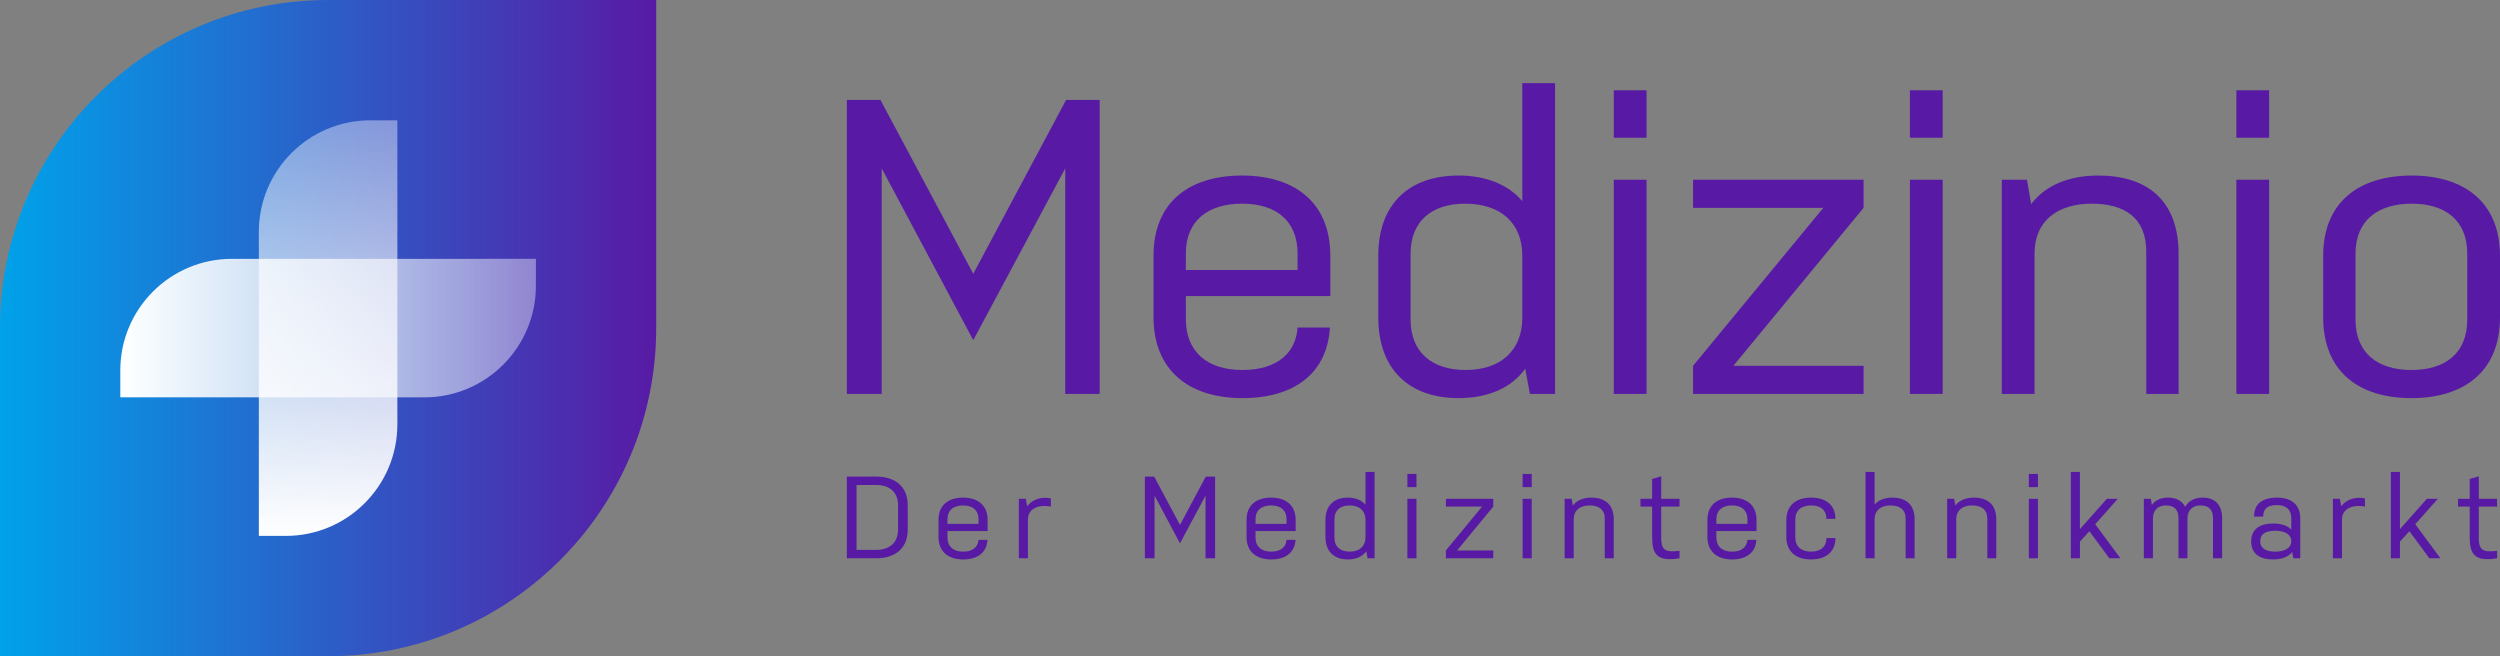 <?xml version="1.0" encoding="UTF-8" standalone="no"?>
<svg
   xmlns:dc="http://purl.org/dc/elements/1.1/"
   xmlns:cc="http://creativecommons.org/ns#"
   xmlns:rdf="http://www.w3.org/1999/02/22-rdf-syntax-ns#"
   xmlns:svg="http://www.w3.org/2000/svg"
   xmlns="http://www.w3.org/2000/svg"
   xmlns:xlink="http://www.w3.org/1999/xlink"
   xmlns:sodipodi="http://sodipodi.sourceforge.net/DTD/sodipodi-0.dtd"
   xmlns:inkscape="http://www.inkscape.org/namespaces/inkscape"
   inkscape:export-ydpi="100.7926"
   inkscape:export-xdpi="100.7926"
   inkscape:export-filename="C:\Users\marvi\Downloads\medizinio-der-medizintechnikmarkt-weiß-600-157.png"
   width="571.471"
   height="150"
   viewBox="0 0 571.471 150"
   version="1.1"
   id="svg857"
   sodipodi:docname="Medizinio-Medizintechnikmarkt-Claim-Farbe-Pfad.svg"
   inkscape:version="1.0 (4035a4fb49, 2020-05-01)">
  <rect x="0" y="0" width="571.471" height="150" fill="#808080" stroke="none"/>
  <sodipodi:namedview
     inkscape:document-rotation="0"
     pagecolor="#ffffff"
     bordercolor="#666666"
     borderopacity="1"
     objecttolerance="10"
     gridtolerance="10"
     guidetolerance="10"
     inkscape:pageopacity="0"
     inkscape:pageshadow="2"
     inkscape:window-width="1920"
     inkscape:window-height="1017"
     id="namedview859"
     showgrid="false"
     inkscape:snap-text-baseline="true"
     inkscape:zoom="1.3528978"
     inkscape:cx="285.73525"
     inkscape:cy="75"
     inkscape:window-x="-8"
     inkscape:window-y="-8"
     inkscape:window-maximized="1"
     inkscape:current-layer="svg857"
     fit-margin-top="0"
     fit-margin-left="0"
     fit-margin-right="0"
     fit-margin-bottom="0">
    <inkscape:grid
       type="xygrid"
       id="grid905"
       originx="0"
       originy="0" />
  </sodipodi:namedview>
  <title
     id="title833">Medizintechnikmarkt-Claim-Farbe</title>
  <defs
     id="defs845">
    <linearGradient
       x1="-1.6653345e-14"
       y1="75"
       x2="150"
       y2="75"
       id="linearGradient-1"
       gradientUnits="userSpaceOnUse">
      <stop
         stop-color="#00A2EA"
         offset="0%"
         id="stop835" />
      <stop
         stop-color="#581AA5"
         offset="100%"
         id="stop837" />
    </linearGradient>
    <linearGradient
       x1="0.5"
       y1="-2.4894982e-17"
       x2="0.5"
       y2="1"
       id="linearGradient-2">
      <stop
         stop-color="#FFFFFF"
         stop-opacity="0.4"
         offset="0%"
         id="stop840" />
      <stop
         stop-color="#FFFFFF"
         offset="100%"
         id="stop842" />
    </linearGradient>
    <linearGradient
       inkscape:collect="always"
       xlink:href="#linearGradient-2"
       id="linearGradient863"
       x1="129.904"
       y1="15.877"
       x2="129.904"
       y2="70.725"
       gradientTransform="scale(0.577,1.732)"
       gradientUnits="userSpaceOnUse" />
    <linearGradient
       inkscape:collect="always"
       xlink:href="#linearGradient-2"
       id="linearGradient865"
       x1="129.904"
       y1="15.877"
       x2="129.904"
       y2="70.725"
       gradientTransform="scale(0.577,1.732)"
       gradientUnits="userSpaceOnUse" />
  </defs>
  <g
     style="fill:none;fill-rule:evenodd;stroke:none;stroke-width:1"
     id="symbol">
    <path
       style="fill:url(#linearGradient-1)"
       fill="url(#linearGradient-1)"
       id="b"
       d="M 0,150 V 75 C 0,33.579 33.579,0 75,0 h 75 v 75 0 c 0,41.421 -33.579,75 -75,75 z" />
    <path
       style="fill:url(#linearGradient863)"
       fill="url(#linearGradient-2)"
       id="v"
       d="m 90.833,96.991 c 0,14.088 -11.421,25.509 -25.509,25.509 -0.294,0 -0.588,-0.005 -0.88,-0.015 l -2.9e-5,0.015 H 59.167 V 53.009 C 59.167,38.921 70.588,27.5 84.676,27.5 c 0.294,0 0.588,0.005 0.88,0.015 L 85.556,27.5 h 5.278 z" />
    <path
       style="fill:url(#linearGradient865)"
       transform="matrix(0,-1,-1,0,150,150)"
       fill="url(#linearGradient-2)"
       id="h"
       d="m 90.833,96.991 c 0,14.088 -11.421,25.509 -25.509,25.509 -0.294,0 -0.588,-0.005 -0.88,-0.015 l -2.9e-5,0.015 H 59.167 V 53.009 C 59.167,38.921 70.588,27.5 84.676,27.5 c 0.294,0 0.588,0.005 0.88,0.015 L 85.556,27.5 h 5.278 z" />
  </g>
  <g
     style="font-style:normal;font-weight:normal;font-size:96px;line-height:1.25;font-family:sans-serif;fill:#581aa5;fill-opacity:1;stroke:none"
     id="text893"
     aria-label="Medizinio">
    <path
       id="path2440"
       style="font-style:normal;font-variant:normal;font-weight:normal;font-stretch:normal;font-size:96px;font-family:Nudista;-inkscape-font-specification:Nudista;fill:#581aa5;fill-opacity:1"
       d="m 201.549,90.046 v -51.552 l 20.928,39.264 21.024,-39.264 v 51.552 h 7.872 v -67.2 h -7.68 l -21.216,39.744 -21.216,-39.744 h -7.68 v 67.2 z" />
    <path
       id="path2442"
       style="font-style:normal;font-variant:normal;font-weight:normal;font-stretch:normal;font-size:96px;font-family:Nudista;-inkscape-font-specification:Nudista;fill:#581aa5;fill-opacity:1"
       d="m 263.68,72.478 c 0,12 7.872,18.528 20.352,18.528 12,0 19.392,-5.856 19.968,-16.128 h -7.392 c -0.384,5.664 -4.512,9.696 -12.576,9.696 -8.352,0 -12.96,-4.416 -12.96,-11.616 v -5.28 h 33.024 v -9.216 c 0,-12.096 -8.064,-18.336 -20.16,-18.336 -12.288,0 -20.256,6.24 -20.256,18.336 z m 7.392,-14.496 c 0,-7.584 5.088,-11.424 12.864,-11.424 7.68,0 12.672,3.84 12.672,11.424 v 3.744 h -25.536 z" />
    <path
       id="path2444"
       style="font-style:normal;font-variant:normal;font-weight:normal;font-stretch:normal;font-size:96px;font-family:Nudista;-inkscape-font-specification:Nudista;fill:#581aa5;fill-opacity:1"
       d="m 315.055,72.574 c 0,11.904 7.104,18.432 18.336,18.432 6.72,0 12.096,-2.304 15.264,-6.72 l 1.056,5.76 h 5.76 v -71.04 h -7.488 v 26.976 c -3.264,-3.84 -8.352,-5.856 -14.592,-5.856 -11.232,0 -18.336,6.432 -18.336,18.336 z m 7.392,-14.592 c 0,-7.392 4.8,-11.424 12.48,-11.424 7.968,0 13.056,4.32 13.056,11.904 v 14.112 c 0,7.68 -5.088,12 -12.96,12 -7.776,0 -12.576,-4.128 -12.576,-11.52 z" />
    <path
       id="path2446"
       style="font-style:normal;font-variant:normal;font-weight:normal;font-stretch:normal;font-size:96px;font-family:Nudista;-inkscape-font-specification:Nudista;fill:#581aa5;fill-opacity:1"
       d="m 376.382,31.486 v -10.848 h -7.488 v 10.848 z m 0,58.56 v -48.96 h -7.488 v 48.96 z" />
    <path
       id="path2448"
       style="font-style:normal;font-variant:normal;font-weight:normal;font-stretch:normal;font-size:96px;font-family:Nudista;-inkscape-font-specification:Nudista;fill:#581aa5;fill-opacity:1"
       d="m 396.23,83.614 29.76,-36.096 v -6.432 h -38.976 v 6.432 h 29.76 l -29.76,36.096 v 6.432 h 38.976 v -6.432 z" />
    <path
       id="path2450"
       style="font-style:normal;font-variant:normal;font-weight:normal;font-stretch:normal;font-size:96px;font-family:Nudista;-inkscape-font-specification:Nudista;fill:#581aa5;fill-opacity:1"
       d="m 444.07,31.486 v -10.848 h -7.488 v 10.848 z m 0,58.56 v -48.96 h -7.488 v 48.96 z" />
    <path
       id="path2452"
       style="font-style:normal;font-variant:normal;font-weight:normal;font-stretch:normal;font-size:96px;font-family:Nudista;-inkscape-font-specification:Nudista;fill:#581aa5;fill-opacity:1"
       d="m 465.07,57.982 c 0,-7.584 5.376,-11.424 13.056,-11.424 7.68,0 12.48,3.36 12.48,10.944 v 32.544 h 7.392 v -32.064 c 0,-12.096 -7.104,-17.856 -18.336,-17.856 -6.72,0 -12.096,2.208 -15.36,6.528 l -0.96,-5.568 h -5.76 v 48.96 h 7.488 z" />
    <path
       id="path2454"
       style="font-style:normal;font-variant:normal;font-weight:normal;font-stretch:normal;font-size:96px;font-family:Nudista;-inkscape-font-specification:Nudista;fill:#581aa5;fill-opacity:1"
       d="m 518.694,31.486 v -10.848 h -7.488 v 10.848 z m 0,58.56 v -48.96 h -7.488 v 48.96 z" />
    <path
       id="path2456"
       style="font-style:normal;font-variant:normal;font-weight:normal;font-stretch:normal;font-size:96px;font-family:Nudista;-inkscape-font-specification:Nudista;fill:#581aa5;fill-opacity:1"
       d="m 531.054,72.574 c 0,12.192 7.968,18.432 20.16,18.432 12.192,0 20.256,-6.24 20.256,-18.432 v -14.112 c 0,-12.096 -8.064,-18.336 -20.16,-18.336 -12.288,0 -20.256,6.24 -20.256,18.336 z m 7.392,-14.592 c 0,-7.584 5.088,-11.424 12.864,-11.424 7.68,0 12.672,3.84 12.672,11.424 v 15.072 c 0,7.68 -4.992,11.52 -12.768,11.52 -7.68,0 -12.768,-3.84 -12.768,-11.52 z" />
  </g>
  <g
     style="font-style:normal;font-weight:normal;font-size:26.667px;line-height:1.25;font-family:sans-serif;letter-spacing:3.77px;word-spacing:3.77px;fill:#581aa5;fill-opacity:1;stroke:none"
     id="text897"
     aria-label="Der Medizintechnikmarkt">
    <path
       id="path2459"
       style="font-style:normal;font-variant:normal;font-weight:normal;font-stretch:normal;font-size:26.667px;font-family:Nudista;-inkscape-font-specification:Nudista;fill:#581aa5;fill-opacity:1"
       d="m 200.248,127.617 c 4.507,0 7.253,-2.347 7.253,-6.613 v -5.467 c 0,-4.24 -2.747,-6.587 -7.2,-6.587 h -6.72 v 18.667 z m 0.053,-16.747 c 3.12,0 4.987,1.68 4.987,4.667 v 5.467 c 0,2.987 -1.867,4.693 -5.04,4.693 h -4.453 v -14.827 z" />
    <path
       id="path2461"
       style="font-style:normal;font-variant:normal;font-weight:normal;font-stretch:normal;font-size:26.667px;font-family:Nudista;-inkscape-font-specification:Nudista;fill:#581aa5;fill-opacity:1"
       d="m 214.532,122.737 c 0,3.333 2.187,5.147 5.653,5.147 3.333,0 5.387,-1.627 5.547,-4.48 h -2.053 c -0.107,1.573 -1.253,2.693 -3.493,2.693 -2.32,0 -3.6,-1.227 -3.6,-3.227 v -1.467 h 9.173 v -2.56 c 0,-3.36 -2.24,-5.093 -5.6,-5.093 -3.413,0 -5.627,1.733 -5.627,5.093 z m 2.053,-4.027 c 0,-2.107 1.413,-3.173 3.573,-3.173 2.133,0 3.52,1.067 3.52,3.173 v 1.04 h -7.093 z" />
    <path
       id="path2463"
       style="font-style:normal;font-variant:normal;font-weight:normal;font-stretch:normal;font-size:26.667px;font-family:Nudista;-inkscape-font-specification:Nudista;fill:#581aa5;fill-opacity:1"
       d="m 234.972,118.71 c 0,-2.187 2.053,-3.493 5.253,-2.907 v -1.867 c -2.053,-0.48 -4.24,0.187 -5.44,1.787 l -0.293,-1.707 h -1.6 v 13.6 h 2.08 z" />
    <path
       id="path2465"
       style="font-style:normal;font-variant:normal;font-weight:normal;font-stretch:normal;font-size:26.667px;font-family:Nudista;-inkscape-font-specification:Nudista;fill:#581aa5;fill-opacity:1"
       d="m 263.916,127.617 v -14.32 l 5.813,10.907 5.84,-10.907 v 14.32 h 2.187 v -18.667 h -2.133 l -5.893,11.04 -5.893,-11.04 h -2.133 v 18.667 z" />
    <path
       id="path2467"
       style="font-style:normal;font-variant:normal;font-weight:normal;font-stretch:normal;font-size:26.667px;font-family:Nudista;-inkscape-font-specification:Nudista;fill:#581aa5;fill-opacity:1"
       d="m 284.944,122.737 c 0,3.333 2.187,5.147 5.653,5.147 3.333,0 5.387,-1.627 5.547,-4.48 h -2.053 c -0.107,1.573 -1.253,2.693 -3.493,2.693 -2.32,0 -3.6,-1.227 -3.6,-3.227 v -1.467 h 9.173 v -2.56 c 0,-3.36 -2.24,-5.093 -5.6,-5.093 -3.413,0 -5.627,1.733 -5.627,5.093 z m 2.053,-4.027 c 0,-2.107 1.413,-3.173 3.573,-3.173 2.133,0 3.52,1.067 3.52,3.173 v 1.04 h -7.093 z" />
    <path
       id="path2469"
       style="font-style:normal;font-variant:normal;font-weight:normal;font-stretch:normal;font-size:26.667px;font-family:Nudista;-inkscape-font-specification:Nudista;fill:#581aa5;fill-opacity:1"
       d="m 302.985,122.763 c 0,3.307 1.973,5.12 5.093,5.12 1.867,0 3.36,-0.64 4.24,-1.867 l 0.293,1.6 h 1.6 v -19.733 h -2.08 v 7.493 c -0.907,-1.067 -2.32,-1.627 -4.053,-1.627 -3.12,0 -5.093,1.787 -5.093,5.093 z m 2.053,-4.053 c 0,-2.053 1.333,-3.173 3.467,-3.173 2.213,0 3.627,1.2 3.627,3.307 v 3.92 c 0,2.133 -1.413,3.333 -3.6,3.333 -2.16,0 -3.493,-1.147 -3.493,-3.2 z" />
    <path
       id="path2471"
       style="font-style:normal;font-variant:normal;font-weight:normal;font-stretch:normal;font-size:26.667px;font-family:Nudista;-inkscape-font-specification:Nudista;fill:#581aa5;fill-opacity:1"
       d="m 323.79,111.35 v -3.013 h -2.08 v 3.013 z m 0,16.267 v -13.6 h -2.08 v 13.6 z" />
    <path
       id="path2473"
       style="font-style:normal;font-variant:normal;font-weight:normal;font-stretch:normal;font-size:26.667px;font-family:Nudista;-inkscape-font-specification:Nudista;fill:#581aa5;fill-opacity:1"
       d="m 333.074,125.83 8.267,-10.027 v -1.787 H 330.514 v 1.787 h 8.267 l -8.267,10.027 v 1.787 h 10.827 v -1.787 z" />
    <path
       id="path2475"
       style="font-style:normal;font-variant:normal;font-weight:normal;font-stretch:normal;font-size:26.667px;font-family:Nudista;-inkscape-font-specification:Nudista;fill:#581aa5;fill-opacity:1"
       d="m 350.132,111.35 v -3.013 h -2.08 v 3.013 z m 0,16.267 v -13.6 h -2.08 v 13.6 z" />
    <path
       id="path2477"
       style="font-style:normal;font-variant:normal;font-weight:normal;font-stretch:normal;font-size:26.667px;font-family:Nudista;-inkscape-font-specification:Nudista;fill:#581aa5;fill-opacity:1"
       d="m 359.736,118.71 c 0,-2.107 1.493,-3.173 3.627,-3.173 2.133,0 3.467,0.933 3.467,3.04 v 9.04 h 2.053 v -8.907 c 0,-3.36 -1.973,-4.96 -5.093,-4.96 -1.867,0 -3.36,0.613 -4.267,1.813 l -0.267,-1.547 h -1.6 v 13.6 h 2.08 z" />
    <path
       id="path2479"
       style="font-style:normal;font-variant:normal;font-weight:normal;font-stretch:normal;font-size:26.667px;font-family:Nudista;-inkscape-font-specification:Nudista;fill:#581aa5;fill-opacity:1"
       d="m 377.655,115.803 v 6.827 c 0,3.813 0.88,5.893 6.267,4.987 v -1.707 c -3.52,0.453 -4.187,-0.347 -4.187,-3.093 v -7.013 h 4.187 v -1.787 h -4.187 v -5.147 l -2.08,0.613 v 4.533 h -2.667 v 1.787 z" />
    <path
       id="path2481"
       style="font-style:normal;font-variant:normal;font-weight:normal;font-stretch:normal;font-size:26.667px;font-family:Nudista;-inkscape-font-specification:Nudista;fill:#581aa5;fill-opacity:1"
       d="m 390.293,122.737 c 0,3.333 2.187,5.147 5.653,5.147 3.333,0 5.387,-1.627 5.547,-4.48 h -2.053 c -0.107,1.573 -1.253,2.693 -3.493,2.693 -2.32,0 -3.6,-1.227 -3.6,-3.227 v -1.467 h 9.173 v -2.56 c 0,-3.36 -2.24,-5.093 -5.6,-5.093 -3.413,0 -5.627,1.733 -5.627,5.093 z m 2.053,-4.027 c 0,-2.107 1.413,-3.173 3.573,-3.173 2.133,0 3.52,1.067 3.52,3.173 v 1.04 h -7.093 z" />
    <path
       id="path2483"
       style="font-style:normal;font-variant:normal;font-weight:normal;font-stretch:normal;font-size:26.667px;font-family:Nudista;-inkscape-font-specification:Nudista;fill:#581aa5;fill-opacity:1"
       d="m 417.48,123.163 c 0,1.813 -1.307,2.933 -3.493,2.933 -2.24,0 -3.6,-1.173 -3.6,-3.227 v -4.107 c 0,-2.08 1.36,-3.227 3.627,-3.227 2.16,0 3.467,1.093 3.467,2.907 v 0.16 h 2.08 v -0.027 c 0,-3.067 -2.133,-4.827 -5.547,-4.827 -3.52,0 -5.68,1.813 -5.68,5.147 v 3.84 c 0,3.307 2.16,5.147 5.653,5.147 3.44,0 5.573,-1.787 5.573,-4.853 v -0.027 h -2.08 z" />
    <path
       id="path2485"
       style="font-style:normal;font-variant:normal;font-weight:normal;font-stretch:normal;font-size:26.667px;font-family:Nudista;-inkscape-font-specification:Nudista;fill:#581aa5;fill-opacity:1"
       d="m 428.514,118.71 c 0,-2.107 1.493,-3.173 3.627,-3.173 2.133,0 3.467,0.933 3.467,3.04 v 9.04 h 2.053 v -8.907 c 0,-3.36 -1.973,-4.96 -5.093,-4.96 -1.733,0 -3.147,0.533 -4.053,1.573 v -7.44 h -2.08 v 19.733 h 2.08 z" />
    <path
       id="path2487"
       style="font-style:normal;font-variant:normal;font-weight:normal;font-stretch:normal;font-size:26.667px;font-family:Nudista;-inkscape-font-specification:Nudista;fill:#581aa5;fill-opacity:1"
       d="m 447.18,118.71 c 0,-2.107 1.493,-3.173 3.627,-3.173 2.133,0 3.467,0.933 3.467,3.04 v 9.04 h 2.053 v -8.907 c 0,-3.36 -1.973,-4.96 -5.093,-4.96 -1.867,0 -3.36,0.613 -4.267,1.813 l -0.267,-1.547 h -1.6 v 13.6 h 2.08 z" />
    <path
       id="path2489"
       style="font-style:normal;font-variant:normal;font-weight:normal;font-stretch:normal;font-size:26.667px;font-family:Nudista;-inkscape-font-specification:Nudista;fill:#581aa5;fill-opacity:1"
       d="m 465.846,111.35 v -3.013 h -2.08 v 3.013 z m 0,16.267 v -13.6 h -2.08 v 13.6 z" />
    <path
       id="path2491"
       style="font-style:normal;font-variant:normal;font-weight:normal;font-stretch:normal;font-size:26.667px;font-family:Nudista;-inkscape-font-specification:Nudista;fill:#581aa5;fill-opacity:1"
       d="m 475.449,127.617 v -3.813 l 2.16,-2.373 4.56,6.187 h 2.533 l -5.76,-7.787 5.173,-5.813 h -2.507 l -6.16,6.933 v -13.067 h -2.08 v 19.733 z" />
    <path
       id="path2493"
       style="font-style:normal;font-variant:normal;font-weight:normal;font-stretch:normal;font-size:26.667px;font-family:Nudista;-inkscape-font-specification:Nudista;fill:#581aa5;fill-opacity:1"
       d="m 492.136,127.617 v -9.067 c 0,-2.027 1.227,-3.013 2.987,-3.013 1.76,0 2.853,0.853 2.853,2.88 v 9.2 h 2.053 v -9.2 c 0.053,-1.92 1.28,-2.88 2.987,-2.88 1.76,0 2.853,0.853 2.853,2.88 v 9.2 h 2.08 v -9.173 c 0,-3.2 -1.733,-4.693 -4.48,-4.693 -1.787,0 -3.2,0.72 -3.973,2.107 -0.693,-1.413 -2.08,-2.107 -3.92,-2.107 -1.6,0 -2.88,0.56 -3.68,1.68 l -0.24,-1.413 h -1.6 v 13.6 z" />
    <path
       id="path2495"
       style="font-style:normal;font-variant:normal;font-weight:normal;font-stretch:normal;font-size:26.667px;font-family:Nudista;-inkscape-font-specification:Nudista;fill:#581aa5;fill-opacity:1"
       d="m 514.588,123.777 c 0,2.8 1.973,4.107 5.013,4.107 1.947,0 3.493,-0.587 4.373,-1.707 l 0.24,1.44 h 1.6 v -9.067 c 0,-3.227 -2.08,-4.8 -5.307,-4.8 -3.36,0 -5.253,1.413 -5.253,4.347 h 2.08 c 0,-1.867 1.067,-2.64 3.173,-2.64 2,0 3.253,0.987 3.253,2.96 v 2.613 c -0.907,-0.907 -2.347,-1.36 -4.133,-1.36 -3.067,0 -5.04,1.307 -5.04,4.107 z m 2.08,-0.08 c 0,-1.68 1.333,-2.373 3.467,-2.373 2.133,0 3.627,0.827 3.627,2.373 0,1.573 -1.493,2.4 -3.627,2.4 -2.133,0 -3.467,-0.72 -3.467,-2.4 z" />
    <path
       id="path2497"
       style="font-style:normal;font-variant:normal;font-weight:normal;font-stretch:normal;font-size:26.667px;font-family:Nudista;-inkscape-font-specification:Nudista;fill:#581aa5;fill-opacity:1"
       d="m 535.353,118.71 c 0,-2.187 2.053,-3.493 5.253,-2.907 v -1.867 c -2.053,-0.48 -4.24,0.187 -5.44,1.787 l -0.293,-1.707 h -1.6 v 13.6 h 2.08 z" />
    <path
       id="path2499"
       style="font-style:normal;font-variant:normal;font-weight:normal;font-stretch:normal;font-size:26.667px;font-family:Nudista;-inkscape-font-specification:Nudista;fill:#581aa5;fill-opacity:1"
       d="m 548.602,127.617 v -3.813 l 2.16,-2.373 4.56,6.187 h 2.533 l -5.76,-7.787 5.173,-5.813 h -2.507 l -6.16,6.933 v -13.067 h -2.08 v 19.733 z" />
    <path
       id="path2501"
       style="font-style:normal;font-variant:normal;font-weight:normal;font-stretch:normal;font-size:26.667px;font-family:Nudista;-inkscape-font-specification:Nudista;fill:#581aa5;fill-opacity:1"
       d="m 564.542,115.803 v 6.827 c 0,3.813 0.88,5.893 6.267,4.987 v -1.707 c -3.52,0.453 -4.187,-0.347 -4.187,-3.093 v -7.013 h 4.187 v -1.787 h -4.187 v -5.147 l -2.08,0.613 v 4.533 h -2.667 v 1.787 z" />
  </g>
</svg>
